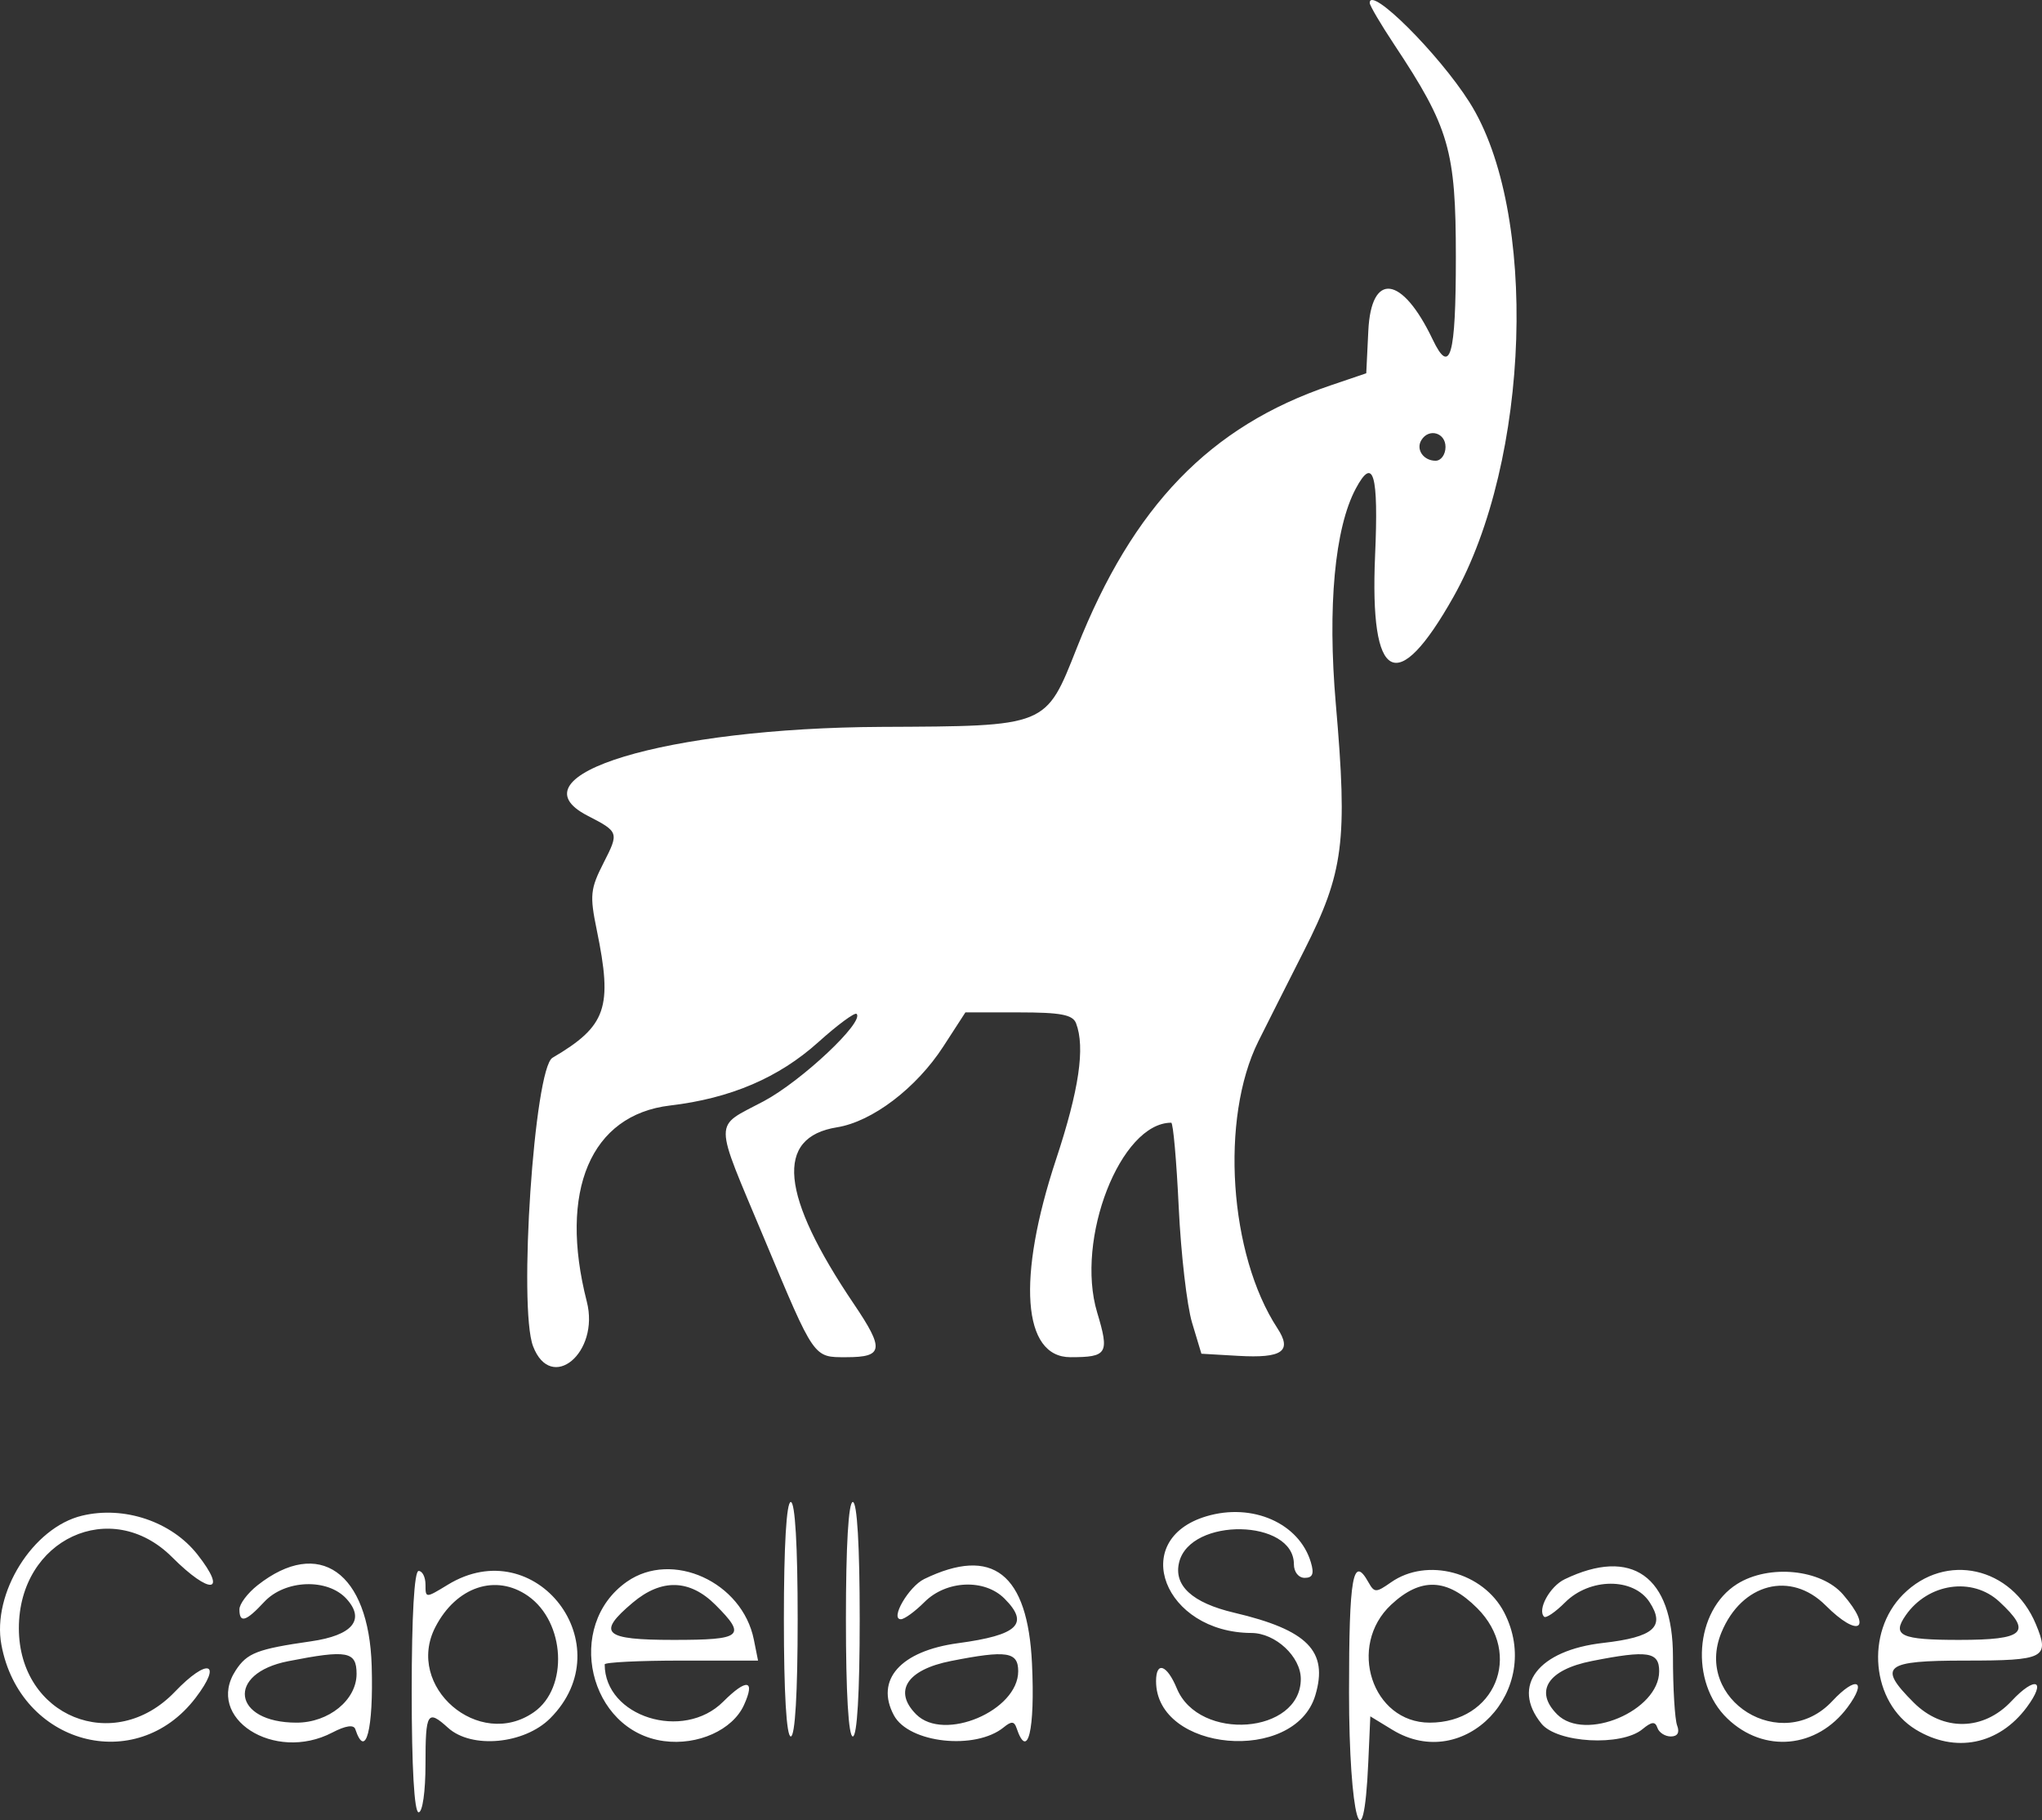 <svg width="92" height="82" viewBox="0 0 92 82" fill="none" xmlns="http://www.w3.org/2000/svg">
<rect x="0" y="0" width="92" height="82" fill="#333333" stroke="none"/>
<path fill-rule="evenodd" clip-rule="evenodd" d="M61.711 0.132C61.711 0.248 62.208 1.093 62.816 2.009C65.296 5.748 65.592 6.769 65.592 11.591C65.592 16.058 65.338 16.952 64.543 15.285C63.17 12.409 61.777 12.225 61.648 14.902L61.555 16.816L59.929 17.368C54.514 19.205 51.045 22.796 48.517 29.184C47.102 32.757 47.218 32.711 39.716 32.746C30.011 32.791 22.939 34.927 26.47 36.746C27.884 37.475 27.893 37.501 27.195 38.868C26.594 40.047 26.565 40.336 26.887 41.899C27.61 45.403 27.327 46.221 24.891 47.653C24.072 48.135 23.347 58.905 24.017 60.649C24.83 62.771 27.029 60.944 26.438 58.637C25.16 53.645 26.611 50.226 30.188 49.803C32.914 49.481 35.082 48.554 36.867 46.95C37.736 46.168 38.513 45.595 38.593 45.676C38.952 46.034 36.118 48.697 34.408 49.61C32.124 50.827 32.122 50.278 34.432 55.8C36.713 61.249 36.638 61.141 38.131 61.141C39.802 61.141 39.852 60.789 38.471 58.745C35.154 53.837 34.905 51.233 37.708 50.785C39.298 50.53 41.285 49.02 42.502 47.141L43.495 45.608H45.893C47.794 45.608 48.331 45.71 48.481 46.099C48.897 47.185 48.616 49.099 47.582 52.222C45.808 57.584 46.065 61.141 48.226 61.141C49.894 61.141 49.989 60.981 49.431 59.125C48.438 55.823 50.485 50.578 52.768 50.578C52.855 50.578 53.007 52.291 53.106 54.384C53.205 56.477 53.476 58.819 53.707 59.587L54.128 60.985L55.79 61.081C57.776 61.195 58.231 60.874 57.552 59.837C55.373 56.51 54.966 50.386 56.693 46.913C57.008 46.281 57.934 44.443 58.752 42.829C60.543 39.295 60.722 37.908 60.183 31.705C59.805 27.342 60.135 23.782 61.084 22.01C61.876 20.527 62.114 21.351 61.953 25.027C61.704 30.759 62.937 31.41 65.483 26.89C68.952 20.732 69.315 9.507 66.203 4.602C64.815 2.412 61.711 -0.676 61.711 0.132ZM65.126 20.134C65.126 20.476 64.925 20.756 64.679 20.756C64.13 20.756 63.78 20.244 64.04 19.824C64.377 19.277 65.126 19.491 65.126 20.134ZM35.317 72.946C35.317 76.259 35.433 78.227 35.628 78.227C35.822 78.227 35.938 76.259 35.938 72.946C35.938 69.632 35.822 67.664 35.628 67.664C35.433 67.664 35.317 69.632 35.317 72.946ZM38.112 72.946C38.112 76.259 38.227 78.227 38.422 78.227C38.617 78.227 38.733 76.259 38.733 72.946C38.733 69.632 38.617 67.664 38.422 67.664C38.227 67.664 38.112 69.632 38.112 72.946ZM3.697 68.281C1.481 68.811 -0.368 71.772 0.063 74.097C0.894 78.583 6.125 80.012 8.812 76.488C10.045 74.871 9.357 74.67 7.877 76.216C5.138 79.075 0.85 77.327 0.85 73.35C0.85 69.336 5.012 67.406 7.754 70.15C9.473 71.869 10.276 71.785 8.896 70.03C7.728 68.545 5.593 67.826 3.697 68.281ZM54.35 68.309C50.825 69.363 52.445 73.549 56.384 73.565C57.465 73.57 58.606 74.632 58.606 75.635C58.606 78.122 54.019 78.474 53.021 76.064C52.577 74.991 52.085 74.819 52.085 75.737C52.085 78.924 58.33 79.479 59.26 76.374C59.855 74.386 58.917 73.431 55.604 72.652C53.713 72.207 52.863 71.425 53.126 70.375C53.637 68.34 58.295 68.424 58.295 70.468C58.295 70.818 58.504 71.082 58.782 71.082C59.141 71.082 59.214 70.899 59.06 70.383C58.535 68.618 56.425 67.689 54.35 68.309ZM11.605 71.415C11.155 71.769 10.787 72.258 10.787 72.502C10.787 73.141 11.082 73.052 11.901 72.169C12.836 71.16 14.763 71.088 15.616 72.032C16.466 72.972 15.879 73.672 14.017 73.94C11.592 74.288 11.133 74.465 10.621 75.248C9.215 77.394 12.354 79.416 14.972 78.051C15.569 77.739 15.936 77.685 16.007 77.897C16.473 79.296 16.832 77.909 16.746 75.043C16.619 70.821 14.373 69.236 11.605 71.415ZM18.549 76.207C18.549 79.625 18.665 81.644 18.86 81.644C19.037 81.644 19.17 80.712 19.17 79.469C19.17 77.14 19.259 76.998 20.188 77.838C21.247 78.797 23.622 78.576 24.788 77.41C28.078 74.118 24.141 68.973 20.18 71.389C19.173 72.003 19.17 72.003 19.17 71.388C19.17 71.048 19.031 70.771 18.86 70.771C18.665 70.771 18.549 72.79 18.549 76.207ZM28.243 71.256C25.417 73.236 26.52 77.98 29.91 78.435C31.438 78.641 33.007 77.935 33.518 76.813C34.041 75.664 33.644 75.6 32.584 76.659C30.788 78.456 27.244 77.342 27.244 74.98C27.244 74.886 28.798 74.809 30.698 74.809H34.153L33.964 73.865C33.445 71.267 30.284 69.826 28.243 71.256ZM41.64 71.134C40.942 71.473 40.086 72.946 40.588 72.946C40.748 72.946 41.227 72.596 41.654 72.169C42.634 71.189 44.355 71.115 45.254 72.014C46.394 73.155 45.869 73.66 43.163 74.025C40.575 74.375 39.418 75.674 40.273 77.273C40.946 78.531 43.953 78.857 45.227 77.811C45.562 77.535 45.696 77.541 45.796 77.838C46.301 79.343 46.638 77.951 46.495 74.94C46.304 70.882 44.721 69.642 41.64 71.134ZM60.779 76.233C60.779 81.864 61.431 84.229 61.647 79.38L61.738 77.321L62.734 77.928C65.978 79.907 69.572 76.13 67.768 72.638C66.828 70.821 64.293 70.147 62.671 71.283C61.994 71.757 61.921 71.757 61.655 71.283C60.954 70.028 60.779 71.014 60.779 76.233ZM70.49 71.147C69.827 71.467 69.252 72.517 69.568 72.832C69.65 72.915 70.076 72.625 70.513 72.188C71.627 71.073 73.592 71.064 74.316 72.171C75.044 73.282 74.509 73.754 72.23 74.013C69.295 74.345 68.069 75.947 69.447 77.649C70.155 78.523 73.05 78.683 73.998 77.9C74.417 77.554 74.573 77.54 74.673 77.838C74.745 78.052 75.017 78.227 75.277 78.227C75.581 78.227 75.683 78.051 75.562 77.735C75.458 77.465 75.373 76.067 75.373 74.629C75.373 71.01 73.516 69.686 70.49 71.147ZM78.262 71.36C76.351 72.562 76.119 75.784 77.827 77.421C79.47 78.996 81.861 78.771 83.241 76.911C84.147 75.689 83.631 75.478 82.555 76.631C80.28 79.067 76.292 76.599 77.559 73.538C78.475 71.326 80.683 70.754 82.252 72.324C83.741 73.814 84.393 73.409 83.04 71.836C82.057 70.692 79.698 70.457 78.262 71.36ZM85.744 71.827C84.023 73.55 84.316 76.697 86.311 77.915C88.087 78.998 90.059 78.603 91.314 76.911C92.221 75.689 91.705 75.478 90.628 76.631C89.366 77.983 87.53 78.01 86.217 76.697C84.579 75.058 84.886 74.809 88.552 74.809C92.129 74.809 92.359 74.691 91.723 73.167C90.642 70.578 87.66 69.91 85.744 71.827ZM23.792 71.899C25.469 73.075 25.62 76.035 24.058 77.13C21.58 78.866 18.23 75.977 19.615 73.298C20.555 71.479 22.339 70.881 23.792 71.899ZM32.236 72.3C33.646 73.711 33.447 73.877 30.349 73.877C27.191 73.877 26.866 73.58 28.51 72.197C29.804 71.107 31.078 71.143 32.236 72.3ZM66.555 72.448C68.631 74.526 67.352 77.605 64.413 77.605C61.818 77.605 60.688 74.15 62.675 72.293C64.01 71.046 65.2 71.093 66.555 72.448ZM90.077 72.154C91.576 73.544 91.225 73.877 88.26 73.877C85.639 73.877 85.223 73.686 85.858 72.772C86.865 71.321 88.863 71.028 90.077 72.154ZM16.065 75.408C16.065 76.584 14.809 77.605 13.363 77.605C10.478 77.605 10.174 75.388 12.983 74.837C15.649 74.313 16.065 74.39 16.065 75.408ZM45.874 75.289C45.874 77.069 42.529 78.483 41.279 77.233C40.233 76.186 40.861 75.219 42.842 74.828C45.363 74.331 45.874 74.409 45.874 75.289ZM74.752 75.289C74.752 77.069 71.406 78.483 70.157 77.233C69.11 76.186 69.739 75.219 71.72 74.828C74.241 74.331 74.752 74.409 74.752 75.289Z" fill="white"/>
</svg>
